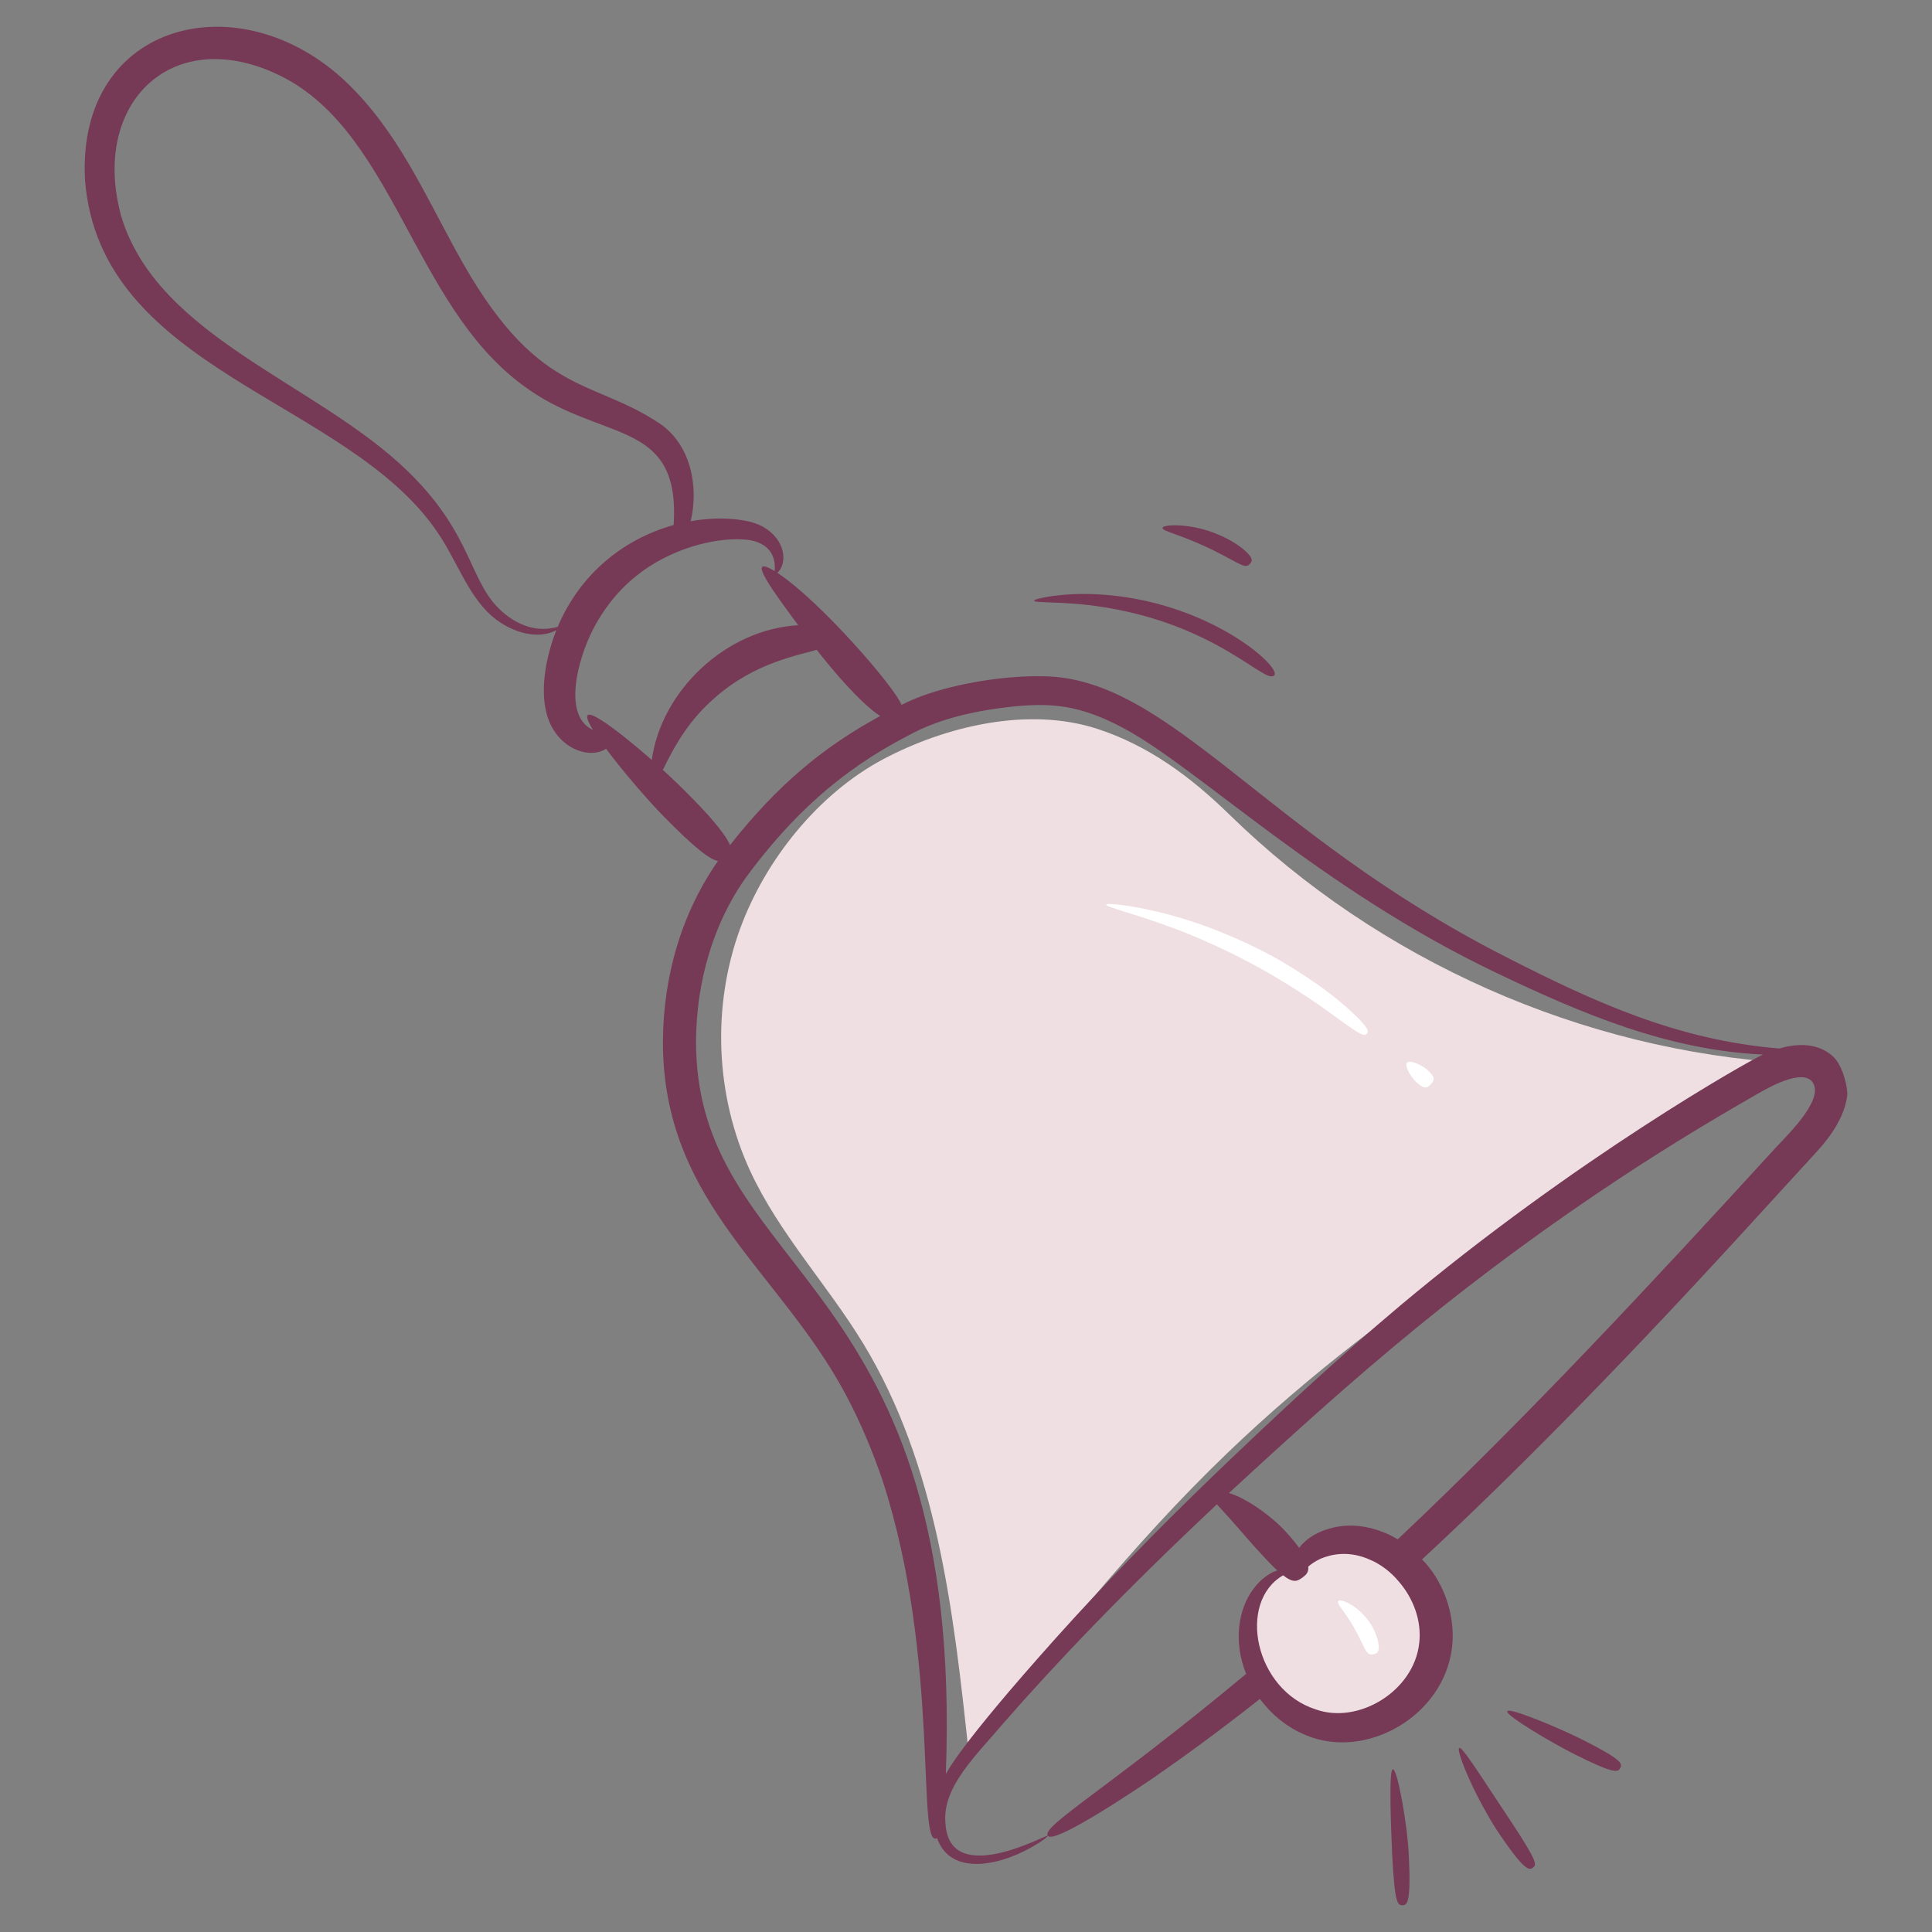<svg xmlns="http://www.w3.org/2000/svg" xmlns:xlink="http://www.w3.org/1999/xlink" xmlns:svgjs="http://svgjs.dev/svgjs" id="Layer_1" height="300" viewBox="0 0 135 135" width="300"><rect x="0" y="0" width="135" height="135" fill="#808080" stroke="none"/><g width="100%" height="100%" transform="matrix(1,0,0,1,0,0)"><g id="Handbell"><g><g><g><path d="m51.714 64.898c-1.987 5.446-1.725 11.68.712 16.938 2.025 4.37 5.404 7.949 7.904 12.064 5.135 8.455 6.302 18.665 7.35 28.511 5.701-7.228 11.425-14.482 18.059-20.857 11.544-11.093 25.525-19.232 39.36-27.262-14.563-.878-28.742-7.163-39.196-17.376-2.703-2.64-5.663-4.832-9.252-5.994-4.819-1.56-10.591-.174-14.922 2.12-4.552 2.412-8.263 7.058-10.014 11.856z" fill="#efdfe2" fill-opacity="1" data-original-color="#ffcb05ff" stroke="none" stroke-opacity="1"></path></g></g><g><g><path d="m90.195 109.725c-1.598.165-2.677 1.802-2.928 3.389-.53 3.357 1.982 6.902 5.325 7.515 3.343.613 6.949-1.809 7.646-5.136.696-3.327-1.636-6.992-4.944-7.771-1.823-.429-4.136.24-4.663 2.036" fill="#efdfe2" fill-opacity="1" data-original-color="#ffcb05ff" stroke="none" stroke-opacity="1"></path></g></g><g><path d="m128.076 73.811c-.765-.689-1.972-1.061-3.73-.55-.005.001-.01.003-.015.005-7.062-.585-12.822-3.179-19.2-6.449-16.78-8.549-23.343-19.394-32.161-19.562-2.597-.065-6.011.448-8.554 1.379-.818.303-1.309.568-1.425.621-.421-1.183-5.676-7.267-8.68-9.234.09-.064.2-.186.294-.402.468-1.047-.27-2.739-2.332-3.192-.988-.223-2.427-.289-4.011-.01.59-2.478-.035-5.356-2.129-6.798-4.901-3.301-8.688-1.783-14.317-12.184-2.184-3.966-4.07-8.281-7.564-11.644-7.437-7.143-18.891-4.314-18.314 6.755 1.022 13.452 18.377 15.318 24.659 24.69 1.359 1.973 2.199 4.683 4.116 6.088 1.187.878 2.887 1.394 4.165.707-.659 1.651-1.125 3.873-.734 5.623.566 2.603 3.001 3.462 4.205 2.667 1.185 1.586 2.902 3.578 4.014 4.713 2.255 2.299 3.256 3.022 3.805 3.131-2.986 4.278-3.929 9.135-3.84 13.255.307 10.809 8.181 15.449 12.758 24.004 1.107 2.078 1.929 4.106 2.583 6.021 4.082 12.553 2.335 25.847 3.81 24.995.964 2.764 4.634 1.911 7.077.352.45-.28.66-.47.66-.52-.067-.12-6.852 3.691-7.15-.83-.267-2.571 2.163-4.794 4.03-7.01 3.588-4.119 8.481-9.258 14.935-15.315.237.265.537.575.851.936.747.826 1.6 1.844 2.181 2.461.484.532.87.927 1.19 1.22-.51.161-1.168.59-1.697 1.329-1.008 1.355-1.4 3.627-.48 5.9-9.595 7.99-14.324 10.641-13.86 11.31.436.679 6.753-3.62 7.43-4.08 1.93-1.34 4.38-3.1 7.39-5.48.8 1.07 1.9 2.01 3.26 2.55 4.151 1.725 9.609-1.331 10.17-6.18.267-2.382-.716-4.734-2.1-6.12 5.99-5.54 13.17-12.78 21.77-22.14 1.6-1.757 3.194-3.477 5.83-6.37.988-1.076 1.935-2.457 2.11-3.9.05-.45-.257-2.055-1-2.74zm-89.105-30.012c-1.407.405-2.741-.076-3.826-1.012-2.391-2.037-2.01-5.321-6.595-9.807-6.359-6.217-17.55-9.372-20.088-17.898-2.12-7.785 3.441-13.328 10.815-9.937 8.202 3.747 9.483 16.002 17.197 21.731 5.437 4.127 11.089 2.221 10.597 9.81-3.556.998-6.552 3.453-8.099 7.113zm2.476.163c.604-1.181 1.609-2.614 3.047-3.747 2.286-1.837 5.409-2.686 7.563-2.513 1.315.103 2.201.812 2.073 2.205-2.195-1.342.096 1.674 1.646 3.783-5.057.276-9.568 4.587-10.233 9.412-2.253-1.976-5.704-4.693-4.108-2.101-2.149-.971-1.059-4.968.012-7.04zm4.87 9.832c.964-1.978 1.943-3.564 3.629-5.034 2.835-2.505 5.934-2.982 7.123-3.354 1.05 1.353 3.053 3.732 4.437 4.626-3.915 2.126-7.149 4.769-10.497 9.025-.492-1.286-3.605-4.276-4.692-5.263zm27.47 60.658c-6.962 7.773-7.615 9.409-7.697 9.513 1.318-34.666-17-34.695-17.447-50.607-.094-3.74.799-8.254 3.47-12.03 3.14-4.265 6.579-7.462 11.296-9.902 2.24-1.249 4.877-1.797 7.541-2.076 2.443-.209 4.411-.15 7.514 1.507 5.129 2.698 13.824 11.282 26.095 17.121 6.019 2.884 12.029 5.409 18.637 5.709-.981.424-13.073 7.245-25.359 17.545-4.58 3.85-8.89 7.89-12.96 11.79-4.07 3.92-7.82 7.78-11.09 11.43zm25.38.38c-.377 3.356-4.252 5.667-7.21 4.62-4.288-1.359-5.526-7.509-2.299-9.375.737.57 1.011.408 1.369.144.236-.177.434-.358.387-.756.001-.001.002-.002.004-.003.18-.15.44-.35.87-.55.65-.27 1.92-.63 3.5.1.07.03.15.07.22.1.58.3 1.18.74 1.71 1.37 1.041 1.191 1.639 2.777 1.45 4.35zm24.87-34.59c-8.4 9.178-17.26 18.733-26.37 27.32-.35-.21-.71-.39-1.07-.52-1.15-.46-2.29-.52-3.15-.36-.87.16-1.55.48-2.03.84-.279.219-.488.429-.638.638-.25-.349-.584-.756-1.033-1.237-.626-.666-1.757-1.595-2.874-2.175-.345-.188-.685-.325-.997-.422.039-.038.085-.075.123-.113 4.13-3.81 8.49-7.77 13.06-11.5 4.58-3.74 9.39-7.26 14.22-10.44 2.661-1.755 5.552-3.547 9.01-5.54.822-.466 3.345-2.052 4.27-1.23 1.084 1.137-1.467 3.61-2.52 4.74z" fill="#763956" fill-opacity="1" data-original-color="#000000ff" stroke="none" stroke-opacity="1"></path><path d="m97.324 123.634c-.298.042-.124 4.105-.043 5.99.177 3.443.389 3.513.722 3.505.306-.007.613-.086.434-3.573-.083-1.916-.777-5.968-1.112-5.922z" fill="#763956" fill-opacity="1" data-original-color="#000000ff" stroke="none" stroke-opacity="1"></path><path d="m103.425 124.017c-.719-1.075-1.316-1.95-1.46-1.878-.141.071.2 1.082.745 2.276.541 1.195 1.297 2.562 1.836 3.394 1.998 3.019 2.322 2.875 2.56 2.699.277-.203.369-.369-1.587-3.325-.535-.809-1.377-2.082-2.094-3.165z" fill="#763956" fill-opacity="1" data-original-color="#000000ff" stroke="none" stroke-opacity="1"></path><path d="m110.541 121.545c-1.576-.791-5.074-2.258-5.217-1.972s3.122 2.215 4.698 3.007c2.876 1.444 3.052 1.243 3.195.957s.2-.547-2.676-1.992z" fill="#763956" fill-opacity="1" data-original-color="#000000ff" stroke="none" stroke-opacity="1"></path><path d="m89.044 47.185c.515-.599-4.735-5.293-12.434-5.661-2.442-.121-4.376.311-4.352.452.019.174 1.952.04 4.279.363 8.436 1.156 11.887 5.567 12.506 4.846z" fill="#763956" fill-opacity="1" data-original-color="#000000ff" stroke="none" stroke-opacity="1"></path><path d="m85.002 38.563c1.679.845 2.031 1.227 2.359.813.099-.125.181-.245-.017-.529-.598-.789-2.451-1.861-4.436-2.089-.918-.116-1.664-.027-1.676.127-.023.26 1.335.448 3.77 1.677z" fill="#763956" fill-opacity="1" data-original-color="#000000ff" stroke="none" stroke-opacity="1"></path></g><g><g><g><path d="m95.509 72.226c-.106.119-.235.199-1.032-.355-.821-.519-2.257-1.761-5.433-3.648-1.736-1.037-4.586-2.473-7.118-3.393-2.519-.947-4.664-1.451-4.633-1.62.023-.146 2.244.076 4.889.843 2.652.737 5.655 2.101 7.446 3.171 3.276 1.947 4.68 3.334 5.38 4.024.677.727.608.859.501.978z" fill="#ffffff" fill-opacity="1" data-original-color="#ffffffff" stroke="none" stroke-opacity="1"></path></g></g></g><g><g><g><path d="m99.983 75.755c-.214.238-.4.419-1.007-.128-.333-.299-.873-1.135-.66-1.372.214-.238 1.101.212 1.434.512.607.546.447.75.233.988z" fill="#ffffff" fill-opacity="1" data-original-color="#ffffffff" stroke="none" stroke-opacity="1"></path></g></g></g><g><g><g><path d="m95.978 115.589c-.157.031-.302.046-.447-.127-.157-.169-.285-.532-.63-1.198-.188-.365-.502-.934-.834-1.4-.322-.469-.647-.842-.56-.98.082-.132.597.013 1.134.397.541.373 1.053.993 1.282 1.44.422.816.444 1.311.405 1.554-.052.251-.194.283-.35.313z" fill="#ffffff" fill-opacity="1" data-original-color="#ffffffff" stroke="none" stroke-opacity="1"></path></g></g></g></g></g></g></svg>
